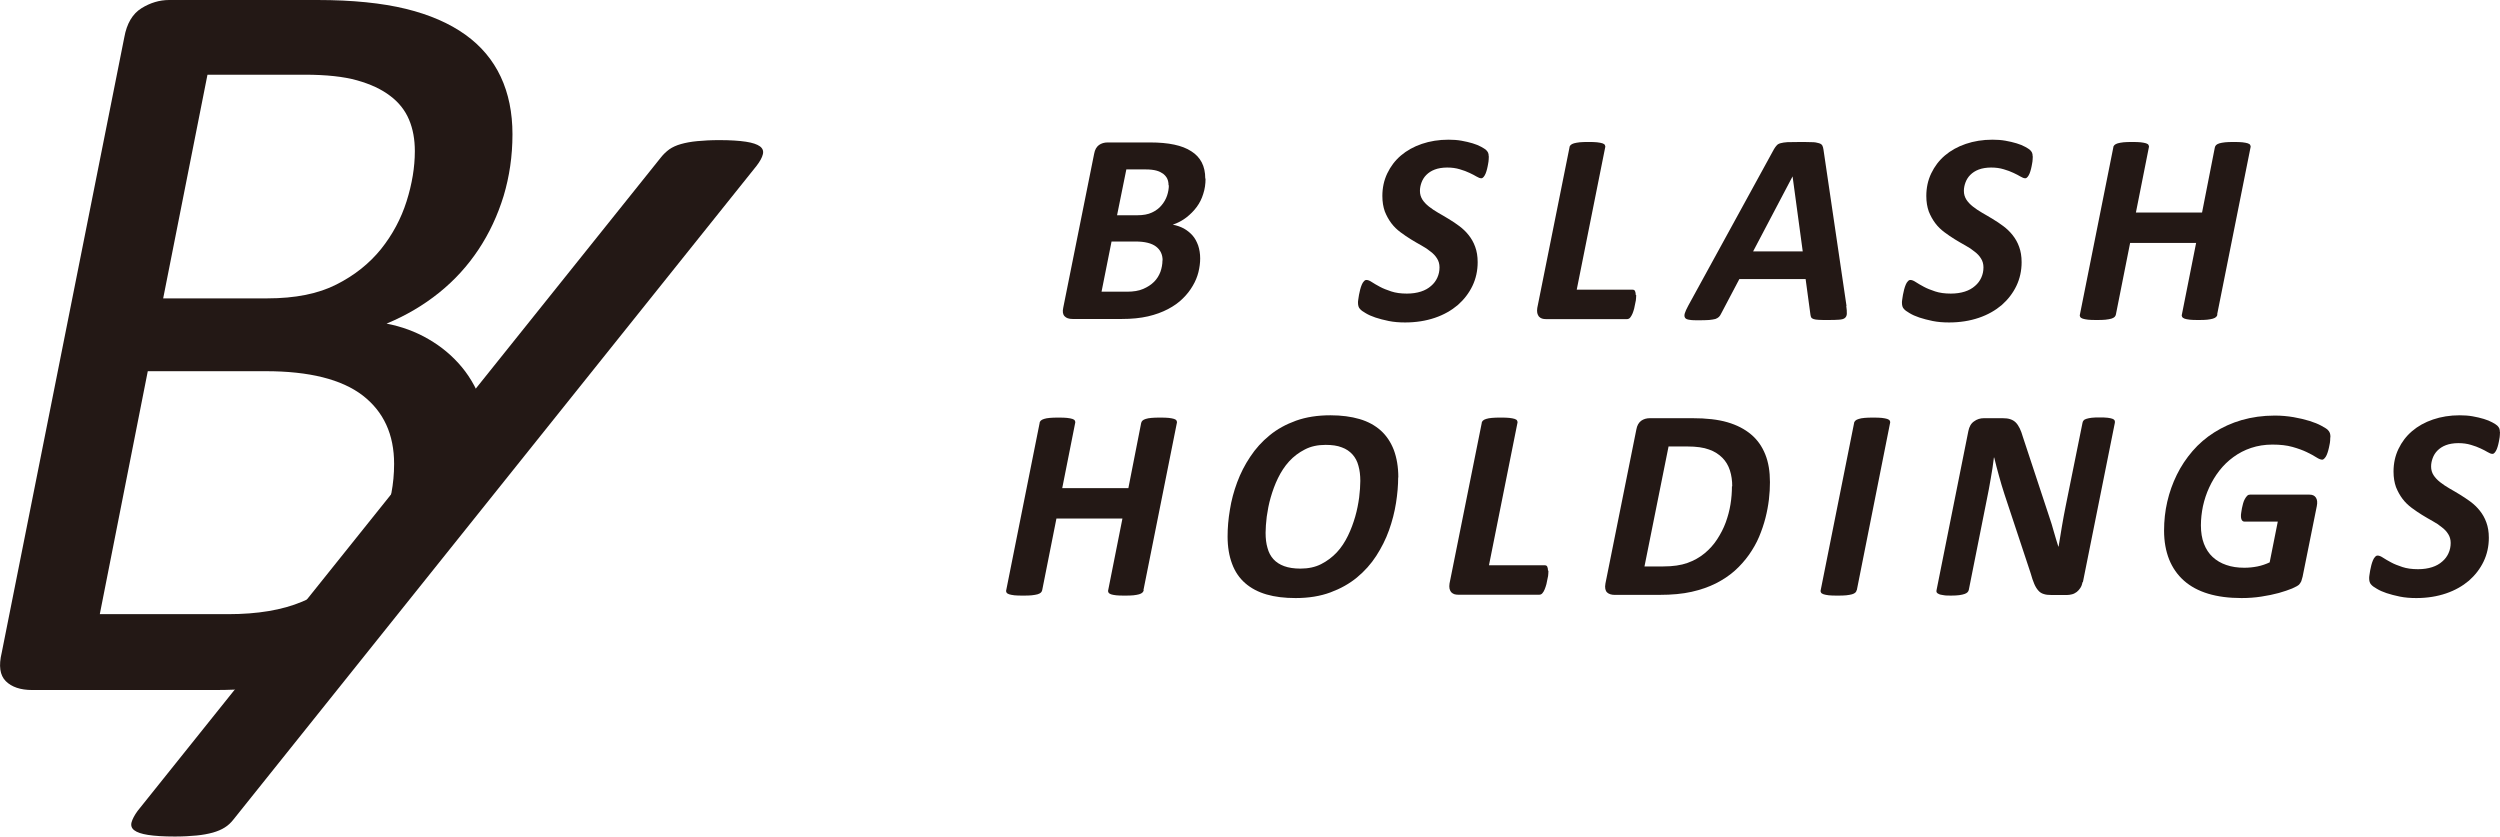 <?xml version="1.0" encoding="UTF-8"?><svg id="_レイヤー_2" xmlns="http://www.w3.org/2000/svg" viewBox="0 0 172.35 57.67"><defs><style>.cls-1{fill:#231815;}</style></defs><g id="main"><g><path class="cls-1" d="M19.91,47.13l13.89-16.81c-.08-.8-.23-1.56-.47-2.27-.36-1.05-.85-1.97-1.49-2.74-.64-.77-1.4-1.41-2.3-1.93-.89-.52-1.86-.87-2.89-1.07,1.35-.56,2.55-1.27,3.62-2.13,1.07-.86,1.97-1.85,2.72-2.98,.75-1.13,1.32-2.36,1.73-3.69,.4-1.34,.61-2.75,.61-4.25s-.27-2.82-.81-3.97c-.54-1.15-1.35-2.12-2.44-2.9-1.09-.78-2.46-1.38-4.1-1.78-1.64-.4-3.68-.61-6.1-.61H11.66c-.66,0-1.3,.19-1.91,.57-.61,.38-1.01,1.05-1.18,2L.12,44.99c-.22,.91-.13,1.56,.28,1.97,.4,.4,1.01,.61,1.82,.61H14.82c1.89,0,3.58-.15,5.09-.44ZM14.31,5.15h6.69c1.49,0,2.7,.13,3.62,.39,.92,.26,1.68,.61,2.28,1.07,.6,.45,1.03,1,1.3,1.64,.27,.64,.4,1.36,.4,2.17,0,1.1-.19,2.26-.57,3.46-.38,1.2-.97,2.3-1.76,3.29-.8,.99-1.82,1.81-3.07,2.44-1.25,.64-2.84,.96-4.78,.96h-7.17l3.05-15.4Zm-4.12,20.44h8.12c3.01,0,5.24,.56,6.69,1.67,1.45,1.12,2.17,2.69,2.17,4.72,0,1.37-.25,2.68-.74,3.93-.49,1.25-1.2,2.35-2.13,3.29-.93,.94-2.09,1.7-3.47,2.28-1.38,.58-3.08,.86-5.09,.86H6.88l3.31-16.76Z"/><path class="cls-1" d="M16.1,56.49c-.18,.23-.38,.42-.61,.56-.22,.14-.5,.26-.82,.35-.33,.09-.7,.16-1.12,.2-.42,.04-.92,.07-1.49,.07-.79,0-1.4-.04-1.85-.11-.45-.07-.77-.18-.95-.32-.19-.14-.25-.33-.19-.55,.06-.22,.2-.49,.42-.79L45.55,10.87c.18-.23,.38-.42,.6-.58,.22-.15,.48-.27,.8-.36,.32-.09,.69-.16,1.12-.2,.43-.04,.93-.07,1.51-.07,.77,0,1.38,.04,1.84,.11,.46,.07,.78,.18,.97,.32,.19,.14,.26,.33,.2,.55-.05,.22-.2,.49-.43,.79L16.1,56.49Z"/><path class="cls-1" d="M83.11,12.32c0,.37-.05,.72-.16,1.05-.1,.33-.25,.63-.45,.9-.2,.27-.44,.51-.71,.72s-.59,.38-.94,.5c.28,.05,.53,.14,.76,.26,.23,.13,.43,.29,.6,.48,.17,.19,.29,.42,.39,.69,.09,.27,.14,.57,.14,.9,0,.3-.04,.61-.12,.94-.08,.32-.21,.64-.39,.94-.18,.31-.4,.6-.69,.88-.28,.28-.62,.52-1.02,.73-.4,.21-.86,.38-1.38,.5s-1.13,.18-1.81,.18h-3.38c-.26,0-.44-.06-.56-.19-.12-.13-.15-.32-.09-.59l2.13-10.61c.05-.28,.16-.47,.33-.6,.17-.12,.37-.18,.6-.18h2.92c.65,0,1.2,.05,1.67,.15,.47,.1,.86,.25,1.18,.46,.32,.2,.56,.46,.72,.77,.16,.31,.24,.68,.24,1.1Zm-2.96,5.63c0-.4-.15-.72-.45-.95-.3-.23-.77-.35-1.42-.35h-1.65l-.69,3.46h1.75c.45,0,.82-.06,1.12-.19,.3-.13,.55-.29,.75-.49,.2-.2,.34-.43,.44-.69,.09-.26,.14-.52,.14-.79Zm.41-5.17c0-.18-.03-.33-.09-.46-.06-.13-.16-.24-.28-.34-.13-.09-.28-.17-.47-.22-.19-.05-.43-.08-.73-.08h-1.34l-.64,3.16h1.39c.41,0,.75-.06,1.02-.19,.27-.13,.49-.29,.66-.5,.17-.2,.3-.43,.38-.67,.08-.24,.12-.48,.12-.71Z"/><path class="cls-1" d="M102.64,10.77c0,.05,0,.12-.01,.22,0,.09-.02,.2-.04,.31-.02,.11-.04,.23-.07,.34-.03,.12-.06,.22-.1,.32-.04,.1-.09,.18-.14,.24-.05,.06-.1,.09-.16,.09-.09,0-.2-.04-.33-.12-.13-.08-.29-.16-.48-.25-.19-.09-.42-.18-.67-.25-.26-.08-.55-.12-.87-.12s-.63,.05-.86,.14c-.24,.09-.43,.22-.58,.37-.15,.15-.26,.33-.33,.52-.07,.19-.11,.38-.11,.58,0,.23,.06,.42,.17,.6,.11,.17,.26,.33,.45,.48,.19,.15,.4,.29,.64,.43,.24,.14,.49,.28,.73,.43,.25,.15,.49,.31,.73,.49s.46,.39,.64,.62c.19,.24,.34,.5,.45,.81,.11,.3,.17,.65,.17,1.05,0,.59-.12,1.14-.36,1.64s-.58,.94-1.01,1.32c-.44,.37-.96,.67-1.58,.88-.62,.21-1.3,.32-2.05,.32-.41,0-.78-.03-1.13-.1-.34-.07-.65-.15-.92-.24-.27-.09-.49-.19-.67-.3-.18-.1-.32-.2-.4-.3-.09-.09-.13-.24-.13-.42,0-.05,0-.13,.02-.23s.03-.21,.05-.32c.02-.12,.05-.24,.08-.36,.03-.12,.07-.23,.11-.33,.04-.1,.09-.18,.15-.24,.05-.06,.11-.09,.17-.09,.11,0,.23,.05,.38,.15,.15,.1,.33,.2,.55,.32,.22,.12,.48,.22,.78,.32,.3,.1,.66,.15,1.08,.15,.37,0,.69-.05,.97-.14,.28-.09,.51-.22,.7-.39,.19-.16,.33-.35,.43-.57,.1-.22,.15-.45,.15-.71,0-.23-.06-.44-.17-.61-.11-.18-.26-.34-.45-.48-.18-.15-.39-.29-.63-.42-.24-.13-.47-.27-.72-.42-.24-.15-.48-.31-.72-.49-.24-.18-.45-.38-.63-.62s-.33-.51-.45-.81c-.11-.31-.17-.66-.17-1.07,0-.56,.11-1.08,.34-1.56,.23-.48,.54-.89,.94-1.23,.4-.34,.88-.61,1.44-.8,.56-.19,1.17-.29,1.84-.29,.31,0,.61,.02,.89,.07,.28,.05,.54,.11,.77,.18,.23,.07,.43,.15,.59,.24,.16,.09,.28,.16,.34,.22,.06,.06,.11,.12,.14,.19,.03,.07,.04,.15,.04,.25Z"/><path class="cls-1" d="M112.8,20.34s0,.11-.01,.21c0,.1-.02,.21-.05,.33-.02,.13-.05,.25-.08,.39-.03,.13-.08,.25-.12,.36-.05,.11-.1,.2-.16,.27-.06,.07-.14,.1-.22,.1h-5.58c-.1,0-.19-.01-.28-.04s-.15-.08-.21-.14c-.05-.07-.09-.15-.11-.24-.02-.1-.02-.21,0-.35l2.22-11.06c0-.06,.03-.12,.08-.17s.13-.09,.23-.12c.1-.03,.24-.05,.39-.07,.16-.02,.36-.02,.61-.02s.44,0,.59,.02c.16,.02,.28,.04,.37,.07,.09,.03,.15,.07,.17,.12,.03,.05,.04,.11,.02,.17l-1.96,9.8h3.84c.09,0,.15,.03,.18,.1,.03,.07,.05,.16,.05,.27Z"/><path class="cls-1" d="M127.28,21.08c.03,.23,.05,.4,.04,.54,0,.13-.05,.23-.13,.3s-.22,.11-.42,.12c-.19,.02-.46,.02-.8,.02-.24,0-.43,0-.58-.01-.15,0-.27-.03-.35-.05-.08-.03-.14-.06-.17-.11-.03-.05-.05-.12-.06-.21l-.33-2.44h-4.57l-1.26,2.39c-.04,.09-.09,.16-.15,.22-.06,.06-.14,.1-.24,.14-.11,.03-.25,.05-.43,.07-.18,.01-.4,.02-.67,.02-.29,0-.51,0-.67-.03-.16-.02-.27-.06-.32-.14-.05-.07-.06-.17-.02-.31,.04-.13,.12-.31,.24-.53l5.91-10.79c.06-.11,.13-.19,.19-.26,.06-.07,.15-.12,.27-.15,.12-.03,.27-.06,.47-.07,.2,0,.46-.01,.78-.01,.37,0,.66,0,.88,.01,.22,0,.38,.03,.5,.07,.12,.03,.2,.09,.24,.16,.04,.07,.06,.16,.08,.28l1.59,10.79Zm-3.7-8.92h0l-2.72,5.17h3.42l-.7-5.17Z"/><path class="cls-1" d="M140.14,10.77c0,.05,0,.12-.01,.22,0,.09-.02,.2-.04,.31-.02,.11-.04,.23-.07,.34-.03,.12-.06,.22-.1,.32-.04,.1-.09,.18-.14,.24-.05,.06-.1,.09-.16,.09-.09,0-.2-.04-.33-.12-.13-.08-.29-.16-.48-.25-.19-.09-.42-.18-.67-.25-.26-.08-.55-.12-.87-.12s-.63,.05-.86,.14c-.24,.09-.43,.22-.58,.37-.15,.15-.26,.33-.33,.52-.07,.19-.11,.38-.11,.58,0,.23,.06,.42,.17,.6,.11,.17,.26,.33,.45,.48,.19,.15,.4,.29,.64,.43,.24,.14,.49,.28,.73,.43,.25,.15,.49,.31,.73,.49,.24,.18,.46,.39,.64,.62,.19,.24,.34,.5,.45,.81,.11,.3,.17,.65,.17,1.05,0,.59-.12,1.14-.36,1.64s-.58,.94-1.01,1.32c-.44,.37-.96,.67-1.58,.88-.62,.21-1.3,.32-2.05,.32-.41,0-.78-.03-1.13-.1-.34-.07-.65-.15-.92-.24-.27-.09-.49-.19-.67-.3-.18-.1-.32-.2-.4-.3-.09-.09-.13-.24-.13-.42,0-.05,0-.13,.02-.23,.01-.1,.03-.21,.05-.32,.02-.12,.05-.24,.08-.36s.07-.23,.11-.33c.04-.1,.09-.18,.15-.24,.05-.06,.11-.09,.17-.09,.11,0,.23,.05,.38,.15,.15,.1,.33,.2,.55,.32,.22,.12,.48,.22,.78,.32,.3,.1,.66,.15,1.08,.15,.37,0,.69-.05,.97-.14,.28-.09,.51-.22,.7-.39,.19-.16,.33-.35,.43-.57,.1-.22,.15-.45,.15-.71,0-.23-.06-.44-.17-.61-.11-.18-.26-.34-.45-.48-.18-.15-.39-.29-.63-.42-.24-.13-.47-.27-.72-.42-.24-.15-.48-.31-.72-.49-.24-.18-.45-.38-.63-.62s-.33-.51-.45-.81c-.11-.31-.17-.66-.17-1.07,0-.56,.11-1.08,.34-1.56,.23-.48,.54-.89,.94-1.23,.4-.34,.88-.61,1.44-.8,.56-.19,1.17-.29,1.84-.29,.31,0,.61,.02,.89,.07,.28,.05,.54,.11,.77,.18,.23,.07,.43,.15,.59,.24,.16,.09,.28,.16,.34,.22,.06,.06,.11,.12,.14,.19,.03,.07,.04,.15,.04,.25Z"/><path class="cls-1" d="M152.87,21.68c-.01,.06-.04,.12-.09,.17-.05,.05-.13,.09-.23,.12-.1,.03-.23,.05-.39,.07-.16,.02-.36,.02-.6,.02s-.44,0-.59-.02c-.16-.02-.28-.04-.36-.07-.08-.03-.14-.07-.17-.12-.03-.05-.04-.11-.02-.17l.98-4.93h-4.55l-.98,4.93c-.01,.06-.04,.12-.09,.17-.05,.05-.13,.09-.23,.12-.1,.03-.24,.05-.4,.07-.16,.02-.36,.02-.6,.02s-.44,0-.6-.02c-.15-.02-.27-.04-.36-.07-.09-.03-.15-.07-.18-.12-.03-.05-.04-.11-.02-.17l2.3-11.51c0-.06,.03-.12,.08-.17s.13-.09,.23-.12c.1-.03,.23-.05,.39-.07,.16-.02,.36-.02,.6-.02s.44,0,.59,.02c.16,.02,.28,.04,.37,.07,.09,.03,.15,.07,.17,.12,.03,.05,.04,.11,.02,.17l-.89,4.48h4.56l.88-4.48c.01-.06,.04-.12,.09-.17,.05-.05,.13-.09,.23-.12,.1-.03,.23-.05,.39-.07,.16-.02,.36-.02,.6-.02s.44,0,.59,.02c.16,.02,.28,.04,.37,.07,.09,.03,.15,.07,.17,.12,.03,.05,.04,.11,.02,.17l-2.3,11.51Z"/><path class="cls-1" d="M78.85,40.68c-.01,.06-.04,.12-.09,.17-.05,.05-.13,.09-.23,.12-.1,.03-.23,.05-.39,.07-.16,.02-.36,.02-.6,.02s-.44,0-.59-.02c-.16-.02-.28-.04-.36-.07-.08-.03-.14-.07-.17-.12-.03-.05-.04-.11-.02-.17l.98-4.93h-4.55l-.98,4.93c-.01,.06-.04,.12-.09,.17-.05,.05-.13,.09-.23,.12-.1,.03-.24,.05-.4,.07-.16,.02-.36,.02-.6,.02s-.44,0-.6-.02c-.15-.02-.27-.04-.36-.07-.09-.03-.15-.07-.18-.12-.03-.05-.04-.11-.02-.17l2.3-11.51c0-.06,.03-.12,.08-.17,.05-.05,.13-.09,.23-.12,.1-.03,.23-.06,.39-.07,.16-.02,.36-.02,.6-.02s.44,0,.59,.02c.16,.02,.28,.04,.37,.07,.09,.03,.15,.07,.17,.12,.03,.05,.04,.11,.02,.17l-.89,4.48h4.56l.88-4.48c.01-.06,.04-.12,.09-.17s.13-.09,.23-.12c.1-.03,.23-.06,.39-.07,.16-.02,.36-.02,.6-.02s.44,0,.59,.02c.16,.02,.28,.04,.37,.07,.09,.03,.15,.07,.17,.12,.03,.05,.04,.11,.02,.17l-2.3,11.51Z"/><path class="cls-1" d="M96.39,32.91c0,.55-.05,1.14-.15,1.77-.1,.63-.26,1.25-.48,1.87-.22,.62-.52,1.21-.88,1.77-.36,.56-.81,1.06-1.33,1.49-.52,.43-1.13,.77-1.83,1.03-.7,.26-1.5,.39-2.4,.39-.76,0-1.43-.08-2.01-.25-.58-.17-1.07-.43-1.47-.78-.4-.35-.7-.79-.9-1.33-.2-.53-.31-1.16-.31-1.88,0-.59,.05-1.21,.16-1.85,.1-.64,.27-1.27,.5-1.89s.53-1.21,.9-1.76c.37-.56,.81-1.05,1.34-1.48,.52-.43,1.13-.76,1.82-1.01,.7-.25,1.49-.37,2.37-.37,.76,0,1.43,.09,2.01,.26,.58,.17,1.07,.44,1.46,.79,.39,.35,.69,.8,.9,1.34,.2,.54,.31,1.17,.31,1.9Zm-2.61,.24c0-.38-.04-.73-.13-1.04-.08-.31-.22-.57-.41-.78-.19-.21-.43-.38-.74-.49-.3-.12-.68-.17-1.11-.17-.55,0-1.02,.1-1.44,.32-.41,.21-.77,.48-1.08,.82-.31,.34-.56,.73-.77,1.16s-.37,.88-.5,1.33c-.13,.45-.21,.89-.27,1.31-.05,.43-.08,.8-.08,1.12,0,.39,.04,.74,.13,1.04,.08,.31,.22,.57,.41,.78,.19,.21,.44,.37,.74,.48s.68,.17,1.12,.17c.54,0,1.02-.1,1.43-.31,.41-.21,.77-.48,1.08-.81s.56-.72,.77-1.15c.21-.43,.37-.87,.5-1.32,.13-.45,.21-.88,.27-1.31,.05-.43,.08-.81,.08-1.14Z"/><path class="cls-1" d="M106.75,39.34s0,.11-.01,.21c0,.1-.02,.21-.05,.33-.02,.13-.05,.25-.08,.39-.03,.13-.08,.25-.12,.36s-.1,.2-.16,.27c-.06,.07-.13,.1-.22,.1h-5.58c-.1,0-.19-.01-.28-.04-.08-.03-.15-.08-.21-.14-.05-.07-.09-.15-.11-.24-.02-.1-.02-.21,0-.35l2.22-11.06c0-.06,.03-.12,.08-.17s.13-.09,.23-.12c.1-.03,.24-.06,.39-.07,.16-.02,.36-.02,.61-.02s.44,0,.59,.02c.16,.02,.28,.04,.37,.07,.09,.03,.15,.07,.17,.12,.03,.05,.04,.11,.02,.17l-1.96,9.8h3.84c.09,0,.15,.03,.18,.1,.03,.07,.05,.16,.05,.27Z"/><path class="cls-1" d="M122.02,33.24c0,.38-.02,.77-.07,1.19-.05,.42-.13,.85-.24,1.28s-.26,.87-.44,1.3c-.18,.43-.42,.84-.69,1.23-.28,.39-.6,.76-.98,1.1-.38,.34-.82,.63-1.31,.88-.5,.25-1.05,.44-1.67,.58-.62,.14-1.36,.21-2.22,.21h-3.09c-.1,0-.2-.01-.29-.04-.09-.03-.17-.07-.23-.13-.06-.06-.1-.14-.12-.24-.02-.1-.02-.23,.01-.38l2.13-10.61c.05-.28,.16-.47,.33-.6,.17-.12,.37-.18,.6-.18h2.93c.97,0,1.77,.09,2.42,.28,.65,.19,1.19,.47,1.63,.84,.44,.37,.76,.83,.98,1.38,.22,.55,.32,1.18,.32,1.9Zm-2.6,.29c0-.39-.05-.76-.16-1.1-.11-.34-.28-.63-.52-.87-.24-.24-.54-.44-.92-.57-.37-.14-.87-.21-1.5-.21h-1.29l-1.66,8.27h1.3c.66,0,1.21-.08,1.66-.24,.45-.16,.84-.38,1.18-.66,.34-.28,.63-.6,.87-.97,.24-.37,.44-.75,.59-1.16,.15-.41,.26-.82,.33-1.25,.07-.43,.1-.84,.1-1.24Z"/><path class="cls-1" d="M128,40.68c-.01,.06-.04,.12-.09,.17s-.13,.09-.23,.12c-.1,.03-.24,.05-.4,.07-.16,.02-.36,.02-.6,.02s-.44,0-.6-.02c-.15-.02-.27-.04-.36-.07-.09-.03-.15-.07-.18-.12-.03-.05-.04-.11-.02-.17l2.3-11.51c0-.06,.04-.12,.09-.17,.05-.05,.13-.09,.24-.12,.1-.03,.23-.06,.39-.07,.16-.02,.36-.02,.6-.02s.43,0,.59,.02c.15,.02,.28,.04,.37,.07,.09,.03,.15,.07,.18,.12,.03,.05,.04,.11,.02,.17l-2.29,11.51Z"/><path class="cls-1" d="M143.57,40.14c-.03,.14-.07,.27-.15,.39-.07,.11-.16,.21-.25,.28-.1,.07-.2,.13-.32,.16-.12,.03-.24,.05-.36,.05h-1.05c-.23,0-.41-.02-.55-.07-.14-.04-.27-.12-.37-.24-.1-.11-.2-.27-.28-.46-.08-.19-.17-.44-.25-.74l-1.8-5.43c-.14-.42-.26-.84-.38-1.27-.12-.43-.23-.85-.33-1.27h-.02c-.06,.5-.13,.98-.22,1.46-.08,.48-.17,.96-.27,1.44l-1.24,6.22c-.01,.06-.04,.12-.09,.17-.05,.05-.12,.09-.21,.12-.09,.03-.21,.06-.36,.08-.15,.02-.33,.03-.55,.03s-.4,0-.54-.03c-.14-.02-.25-.04-.32-.08-.08-.03-.12-.07-.15-.12-.02-.05-.02-.11,0-.17l2.19-10.95c.06-.29,.18-.52,.39-.66,.2-.15,.43-.22,.68-.22h1.29c.21,0,.38,.02,.53,.07,.15,.05,.27,.12,.38,.23,.1,.1,.19,.24,.27,.4,.08,.16,.15,.36,.22,.6l1.81,5.48c.12,.35,.23,.7,.32,1.04,.1,.34,.2,.69,.31,1.03h.02c.07-.45,.15-.92,.23-1.4,.08-.48,.17-.95,.26-1.4l1.16-5.74c.01-.06,.04-.12,.08-.16,.04-.05,.11-.08,.2-.11,.09-.03,.21-.05,.35-.07,.14-.02,.33-.02,.55-.02s.4,0,.55,.02c.14,.02,.25,.04,.33,.07,.08,.03,.13,.07,.15,.11,.02,.05,.03,.1,.02,.16l-2.2,10.97Z"/><path class="cls-1" d="M160.65,30.14c0,.06,0,.14-.01,.24,0,.1-.03,.21-.05,.32-.02,.12-.05,.23-.08,.35-.03,.12-.07,.22-.11,.32-.04,.09-.09,.17-.15,.23-.05,.06-.11,.09-.16,.09-.09,0-.23-.05-.4-.16-.17-.11-.39-.23-.66-.36-.27-.13-.6-.25-.99-.36-.39-.11-.85-.16-1.38-.16s-1.02,.08-1.47,.23c-.45,.15-.85,.36-1.22,.63-.37,.27-.69,.58-.97,.94-.28,.36-.51,.75-.7,1.16-.19,.41-.33,.84-.43,1.29-.09,.44-.14,.88-.14,1.32,0,.48,.07,.91,.21,1.27,.14,.36,.34,.67,.6,.91,.26,.24,.58,.43,.94,.55,.37,.13,.78,.19,1.24,.19,.31,0,.61-.03,.91-.09,.3-.06,.58-.16,.84-.28l.56-2.81h-2.29c-.08,0-.13-.03-.18-.09-.04-.06-.07-.16-.07-.29,0-.06,0-.14,.02-.24,.01-.1,.03-.21,.05-.31,.02-.11,.05-.22,.08-.33,.03-.11,.07-.21,.12-.3,.05-.09,.1-.16,.16-.22s.12-.08,.19-.08h4.11c.21,0,.35,.07,.44,.21s.11,.33,.06,.58l-.98,4.87c-.03,.12-.06,.22-.09,.31-.04,.08-.09,.16-.15,.23-.07,.07-.23,.16-.48,.27-.25,.1-.56,.21-.92,.31-.36,.1-.76,.18-1.21,.25-.45,.07-.9,.1-1.36,.1-.87,0-1.64-.1-2.3-.3-.66-.2-1.22-.5-1.67-.9-.45-.4-.79-.89-1.02-1.46-.23-.58-.35-1.24-.35-1.99,0-.68,.07-1.34,.22-1.99,.15-.65,.37-1.27,.66-1.86,.29-.59,.65-1.13,1.08-1.63,.43-.5,.93-.93,1.5-1.29,.57-.36,1.2-.65,1.89-.85,.7-.2,1.46-.31,2.28-.31,.46,0,.89,.04,1.3,.11,.41,.07,.77,.16,1.1,.26,.32,.1,.59,.21,.81,.33,.22,.12,.37,.21,.44,.28,.07,.07,.12,.14,.15,.22,.03,.08,.04,.18,.04,.3Z"/><path class="cls-1" d="M172.35,29.77c0,.05,0,.12-.01,.22,0,.09-.02,.2-.04,.31-.02,.11-.04,.23-.07,.34-.03,.12-.06,.22-.1,.32-.04,.1-.09,.18-.14,.24-.05,.06-.1,.09-.16,.09-.09,0-.2-.04-.33-.12-.13-.08-.29-.16-.48-.25-.19-.09-.42-.18-.67-.25-.26-.08-.55-.12-.87-.12s-.63,.05-.86,.14c-.24,.09-.43,.22-.58,.37-.15,.15-.26,.33-.33,.52-.07,.19-.11,.38-.11,.58,0,.23,.06,.43,.17,.6,.11,.17,.26,.33,.45,.48,.19,.15,.4,.29,.64,.43,.24,.14,.49,.28,.73,.43,.25,.15,.49,.32,.73,.49,.24,.18,.46,.39,.64,.62,.19,.24,.34,.5,.45,.81,.11,.3,.17,.65,.17,1.05,0,.59-.12,1.14-.36,1.64s-.58,.94-1.01,1.32c-.44,.37-.96,.67-1.58,.88-.62,.21-1.3,.32-2.05,.32-.41,0-.78-.03-1.13-.1-.34-.07-.65-.15-.92-.24-.27-.09-.49-.19-.67-.3-.18-.1-.32-.2-.4-.3-.09-.09-.13-.24-.13-.42,0-.05,0-.13,.02-.23,.01-.1,.03-.21,.05-.32,.02-.12,.05-.24,.08-.36s.07-.23,.11-.33,.09-.18,.15-.24c.05-.06,.11-.09,.17-.09,.11,0,.23,.05,.38,.15,.15,.1,.33,.2,.55,.32,.22,.12,.48,.22,.78,.32,.3,.1,.66,.15,1.08,.15,.37,0,.69-.05,.97-.14,.28-.09,.51-.22,.7-.39,.19-.16,.33-.35,.43-.57,.1-.22,.15-.45,.15-.71,0-.23-.06-.44-.17-.61-.11-.18-.26-.34-.45-.48-.18-.15-.39-.29-.63-.42-.24-.13-.47-.27-.72-.42-.24-.15-.48-.31-.72-.49-.24-.18-.45-.38-.63-.62s-.33-.51-.45-.81c-.11-.31-.17-.66-.17-1.07,0-.56,.11-1.08,.34-1.56,.23-.48,.54-.89,.94-1.23,.4-.34,.88-.61,1.44-.8,.56-.19,1.17-.29,1.84-.29,.31,0,.61,.02,.89,.07,.28,.05,.54,.11,.77,.18,.23,.07,.43,.15,.59,.24,.16,.09,.28,.16,.34,.22,.06,.06,.11,.12,.14,.19,.03,.07,.04,.15,.04,.25Z"/></g></g></svg>
